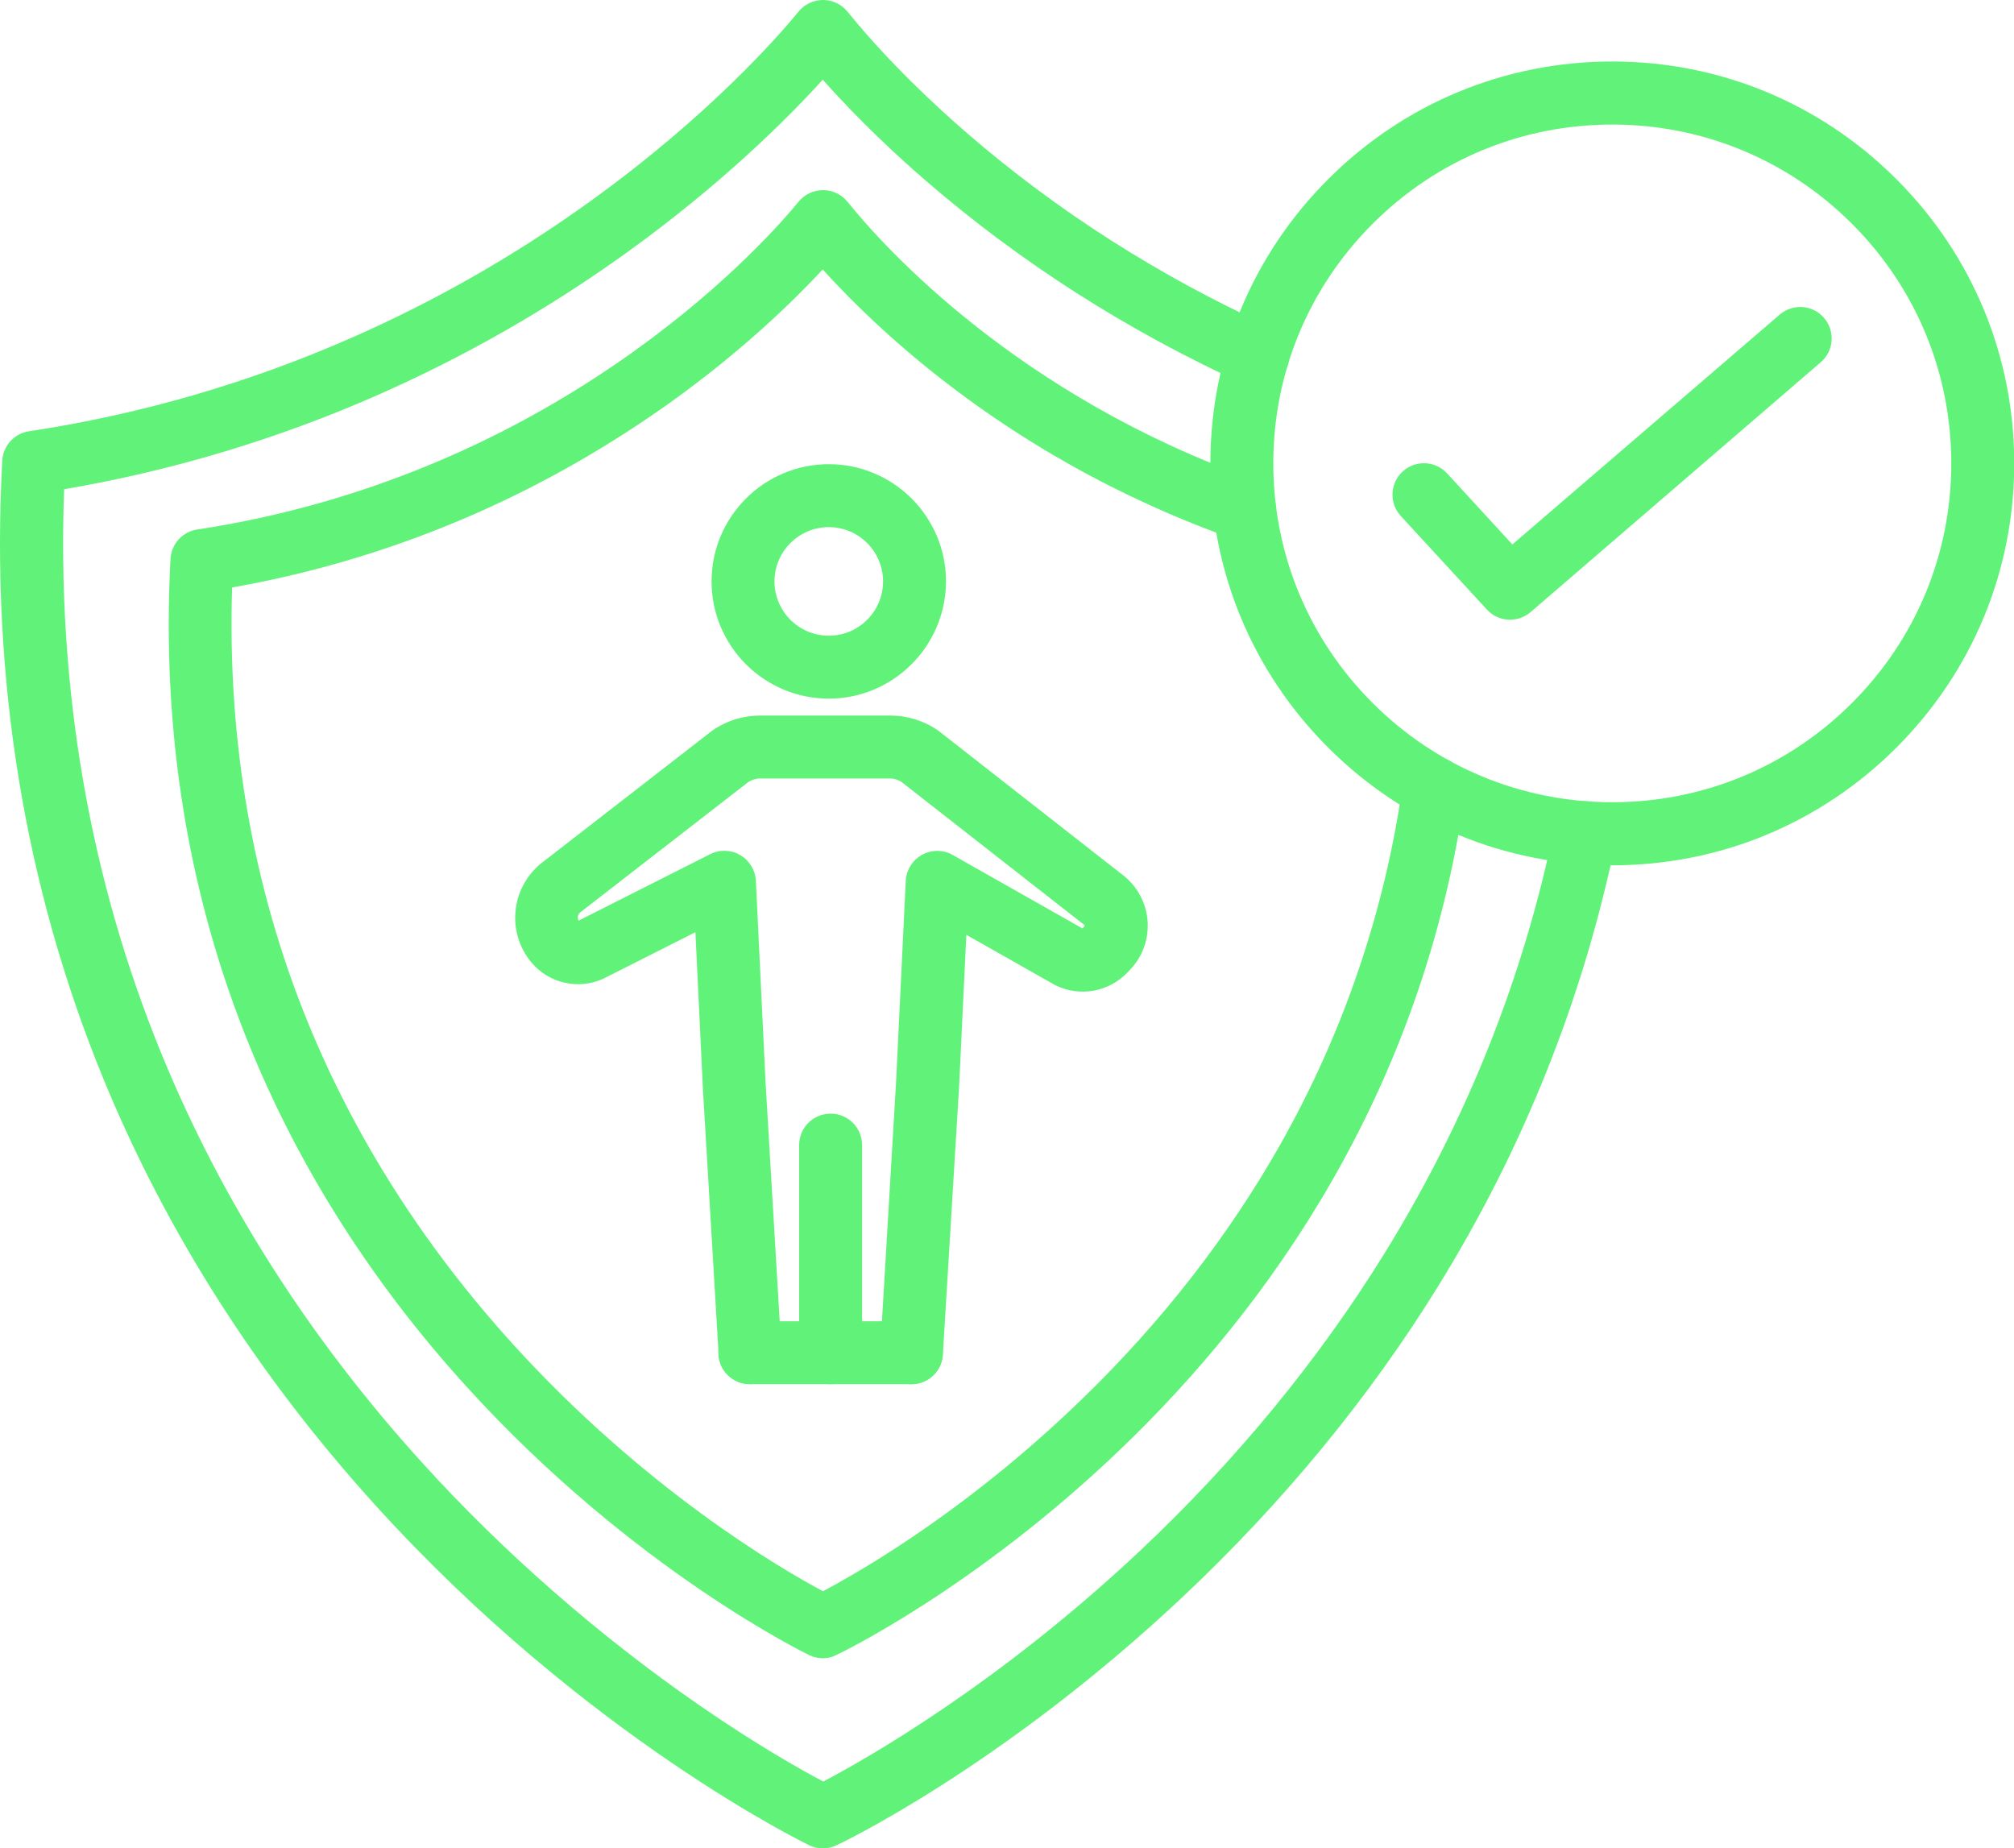 <?xml version="1.0" encoding="UTF-8" standalone="no"?><svg xmlns="http://www.w3.org/2000/svg" xmlns:xlink="http://www.w3.org/1999/xlink" fill="#000000" height="338.3" preserveAspectRatio="xMidYMid meet" version="1" viewBox="0.0 0.0 368.6 338.3" width="368.6" zoomAndPan="magnify"><defs><clipPath id="a"><path d="M 0 0 L 296 0 L 296 338.301 L 0 338.301 Z M 0 0"/></clipPath><clipPath id="b"><path d="M 221 11 L 368.641 11 L 368.641 159 L 221 159 Z M 221 11"/></clipPath></defs><g><g clip-path="url(#a)" id="change1_7"><path d="M 150.625 338.301 C 149.785 338.301 148.969 338.133 148.203 337.773 C 147.793 337.578 107.402 318.117 68.809 275.613 C 47.211 251.805 30.387 225.453 18.844 197.254 C 4.488 162.188 -1.727 124.195 0.41 84.332 C 0.555 81.598 2.594 79.34 5.305 78.934 C 25.656 75.859 45.531 70.102 64.395 61.797 C 79.633 55.102 94.297 46.727 107.93 36.91 C 129.914 21.094 142.754 6.285 146.16 2.109 C 147.266 0.766 148.898 -0.004 150.625 -0.004 C 152.355 -0.004 153.984 0.766 155.09 2.109 L 155.328 2.398 C 162.676 11.422 171.172 19.34 177.004 24.383 C 193.516 38.66 212.211 50.59 232.586 59.852 C 235.488 61.172 236.762 64.582 235.441 67.484 C 234.121 70.391 230.715 71.66 227.809 70.34 C 206.449 60.621 186.816 48.094 169.465 33.094 C 164.355 28.676 157.32 22.172 150.578 14.59 C 144.145 21.668 132.098 33.715 114.676 46.246 C 100.371 56.539 85.012 65.301 69.051 72.332 C 50.715 80.395 31.441 86.18 11.738 89.539 C 10.395 125.996 16.395 160.727 29.547 192.859 C 40.586 219.812 56.664 245.035 77.379 267.836 C 92.16 284.133 109.656 299.418 127.945 312.07 C 138.648 319.461 146.836 324.043 150.676 326.059 C 158.258 322.078 182.496 308.422 208.609 283.867 C 226.227 267.285 241.297 248.949 253.395 229.387 C 268.395 205.125 278.883 178.844 284.523 151.246 C 285.172 148.125 288.195 146.109 291.312 146.758 C 294.434 147.406 296.449 150.43 295.801 153.551 C 289.875 182.469 278.906 210.02 263.188 235.438 C 250.562 255.859 234.844 274.965 216.48 292.246 C 183.219 323.539 153.363 337.629 153.051 337.75 C 152.281 338.109 151.465 338.301 150.625 338.301" fill="#61f379" fill-rule="evenodd"/></g><g id="change1_1"><path d="M 150.625 303.5 C 149.785 303.5 148.969 303.332 148.203 302.973 C 147.891 302.828 115.852 287.371 85.348 253.746 C 68.234 234.906 54.914 214.027 45.793 191.707 C 34.418 163.941 29.523 133.867 31.203 102.309 C 31.348 99.574 33.387 97.316 36.098 96.91 C 52.012 94.508 67.539 89.996 82.297 83.516 C 94.227 78.285 105.676 71.734 116.355 64.055 C 133.488 51.742 143.496 40.172 146.16 36.91 C 147.266 35.566 148.898 34.797 150.625 34.797 C 152.355 34.797 153.984 35.562 155.09 36.91 L 155.328 37.195 C 161.785 45.188 186.266 72.453 229.73 87.836 C 232.73 88.895 234.289 92.18 233.234 95.18 C 232.18 98.18 228.891 99.742 225.891 98.684 C 204.961 91.27 185.762 80.469 168.816 66.598 C 163.875 62.539 157.059 56.516 150.578 49.316 C 145.273 55.027 136.059 64.027 123.051 73.391 C 111.723 81.523 99.578 88.484 86.906 94.055 C 72.699 100.293 57.77 104.828 42.48 107.516 C 41.594 135.668 46.273 162.5 56.426 187.316 C 65.066 208.387 77.641 228.117 93.84 245.973 C 118.059 272.66 142.922 287.133 150.625 291.234 C 153.336 289.797 158.137 287.109 164.328 283.078 C 176.379 275.18 187.777 266.035 198.242 255.859 C 212.664 241.844 224.762 226.316 234.168 209.73 C 245.832 189.164 253.441 166.867 256.754 143.445 C 257.211 140.301 260.113 138.094 263.258 138.547 C 266.402 139.004 268.609 141.906 268.152 145.055 C 252.555 255.43 154.012 302.469 153.023 302.926 C 152.281 303.309 151.465 303.5 150.625 303.5" fill="#61f379" fill-rule="evenodd"/></g><g clip-path="url(#b)" id="change1_8"><path d="M 295.082 158.371 C 275.426 158.371 256.969 150.715 243.074 136.82 C 229.176 122.926 221.52 104.469 221.52 84.812 C 221.52 65.156 229.176 46.699 243.074 32.805 C 256.969 18.906 275.449 11.254 295.082 11.254 C 314.738 11.254 333.195 18.906 347.09 32.805 C 360.984 46.699 368.641 65.156 368.641 84.812 C 368.641 104.469 360.984 122.926 347.09 136.82 C 333.195 150.715 314.738 158.371 295.082 158.371 Z M 295.082 22.797 C 278.496 22.797 262.922 29.254 251.211 40.965 C 239.496 52.676 233.039 68.254 233.039 84.812 C 233.039 101.371 239.496 116.949 251.211 128.66 C 262.922 140.371 278.52 146.828 295.082 146.828 C 311.664 146.828 327.242 140.371 338.953 128.66 C 350.664 116.949 357.121 101.371 357.121 84.812 C 357.121 68.254 350.664 52.676 338.953 40.965 C 327.242 29.254 311.641 22.797 295.082 22.797" fill="#61f379" fill-rule="evenodd"/></g><g id="change1_2"><path d="M 276.359 113.422 C 274.801 113.422 273.242 112.797 272.113 111.547 L 256.371 94.438 C 254.211 92.086 254.379 88.461 256.703 86.301 C 259.059 84.141 262.684 84.309 264.84 86.637 L 276.793 99.645 L 325.73 57.57 C 328.152 55.508 331.777 55.773 333.84 58.195 C 335.906 60.621 335.641 64.242 333.219 66.309 L 280.129 112.027 C 279.023 112.965 277.703 113.422 276.359 113.422" fill="#61f379" fill-rule="evenodd"/></g><g id="change1_3"><path d="M 151.684 127.867 C 139.852 127.867 130.227 118.246 130.227 106.41 C 130.227 94.578 139.852 84.957 151.684 84.957 C 163.516 84.957 173.137 94.578 173.137 106.41 C 173.113 118.246 163.488 127.867 151.684 127.867 Z M 151.684 96.477 C 146.211 96.477 141.746 100.941 141.746 106.41 C 141.746 111.887 146.188 116.348 151.684 116.348 C 157.18 116.348 161.617 111.883 161.617 106.41 C 161.617 100.941 157.152 96.477 151.684 96.477" fill="#61f379" fill-rule="evenodd"/></g><g id="change1_4"><path d="M 166.801 253.34 L 137.234 253.34 C 134.043 253.34 131.473 250.773 131.473 247.582 C 131.473 244.387 134.043 241.82 137.234 241.82 L 166.801 241.82 C 169.992 241.82 172.562 244.387 172.562 247.582 C 172.562 250.773 169.992 253.34 166.801 253.34" fill="#61f379" fill-rule="evenodd"/></g><g id="change1_5"><path d="M 166.824 253.34 C 166.707 253.34 166.586 253.34 166.488 253.34 C 163.32 253.148 160.898 250.438 161.09 247.242 L 163.992 198.164 L 165.77 161.23 C 165.867 159.238 166.992 157.438 168.746 156.453 C 170.496 155.492 172.633 155.492 174.363 156.477 L 198.098 169.914 L 198.457 169.555 C 198.48 169.531 198.531 169.484 198.504 169.41 C 198.504 169.316 198.457 169.293 198.434 169.27 C 198.34 169.195 198.242 169.125 198.145 169.051 L 164.953 143.086 C 164.328 142.699 163.633 142.484 162.891 142.484 L 139.105 142.484 C 138.312 142.484 137.57 142.727 136.922 143.156 L 106.441 166.797 C 106.395 166.844 106.348 166.867 106.273 166.914 C 105.914 167.18 105.793 167.539 105.77 167.781 C 105.746 167.973 105.746 168.238 105.891 168.5 L 129.984 156.332 C 131.738 155.445 133.801 155.516 135.48 156.5 C 137.16 157.484 138.242 159.262 138.34 161.203 L 140.113 198.141 L 143.02 247.219 C 143.211 250.387 140.785 253.125 137.617 253.316 C 134.449 253.508 131.715 251.086 131.52 247.914 L 128.617 198.789 C 128.617 198.766 128.617 198.738 128.617 198.715 L 127.273 170.613 L 110.641 179.012 C 110.594 179.035 110.52 179.059 110.473 179.109 C 105.891 181.219 100.441 179.996 97.227 176.109 C 94.969 173.395 93.938 169.844 94.395 166.34 C 94.824 162.883 96.699 159.715 99.504 157.652 L 130.008 133.988 C 130.059 133.941 130.105 133.918 130.152 133.867 C 132.793 131.973 135.891 130.965 139.152 130.965 L 162.938 130.965 C 166.059 130.965 169.082 131.898 171.648 133.676 C 171.746 133.746 171.844 133.82 171.938 133.891 L 205.152 159.883 C 207.891 161.852 209.641 164.879 210.004 168.234 C 210.34 171.668 209.188 175.051 206.785 177.523 L 206.328 178.004 C 202.945 181.531 197.691 182.492 193.273 180.379 C 193.152 180.332 193.035 180.262 192.914 180.188 L 176.859 171.094 L 175.539 198.715 C 175.539 198.738 175.539 198.766 175.539 198.789 L 172.562 247.914 C 172.395 250.965 169.852 253.34 166.824 253.34" fill="#61f379" fill-rule="evenodd"/></g><g id="change1_6"><path d="M 152.02 253.34 C 148.824 253.34 146.258 250.773 146.258 247.582 L 146.258 209.59 C 146.258 206.395 148.824 203.828 152.02 203.828 C 155.211 203.828 157.777 206.395 157.777 209.59 L 157.777 247.582 C 157.777 250.746 155.211 253.34 152.02 253.34" fill="#61f379" fill-rule="evenodd"/></g></g></svg>